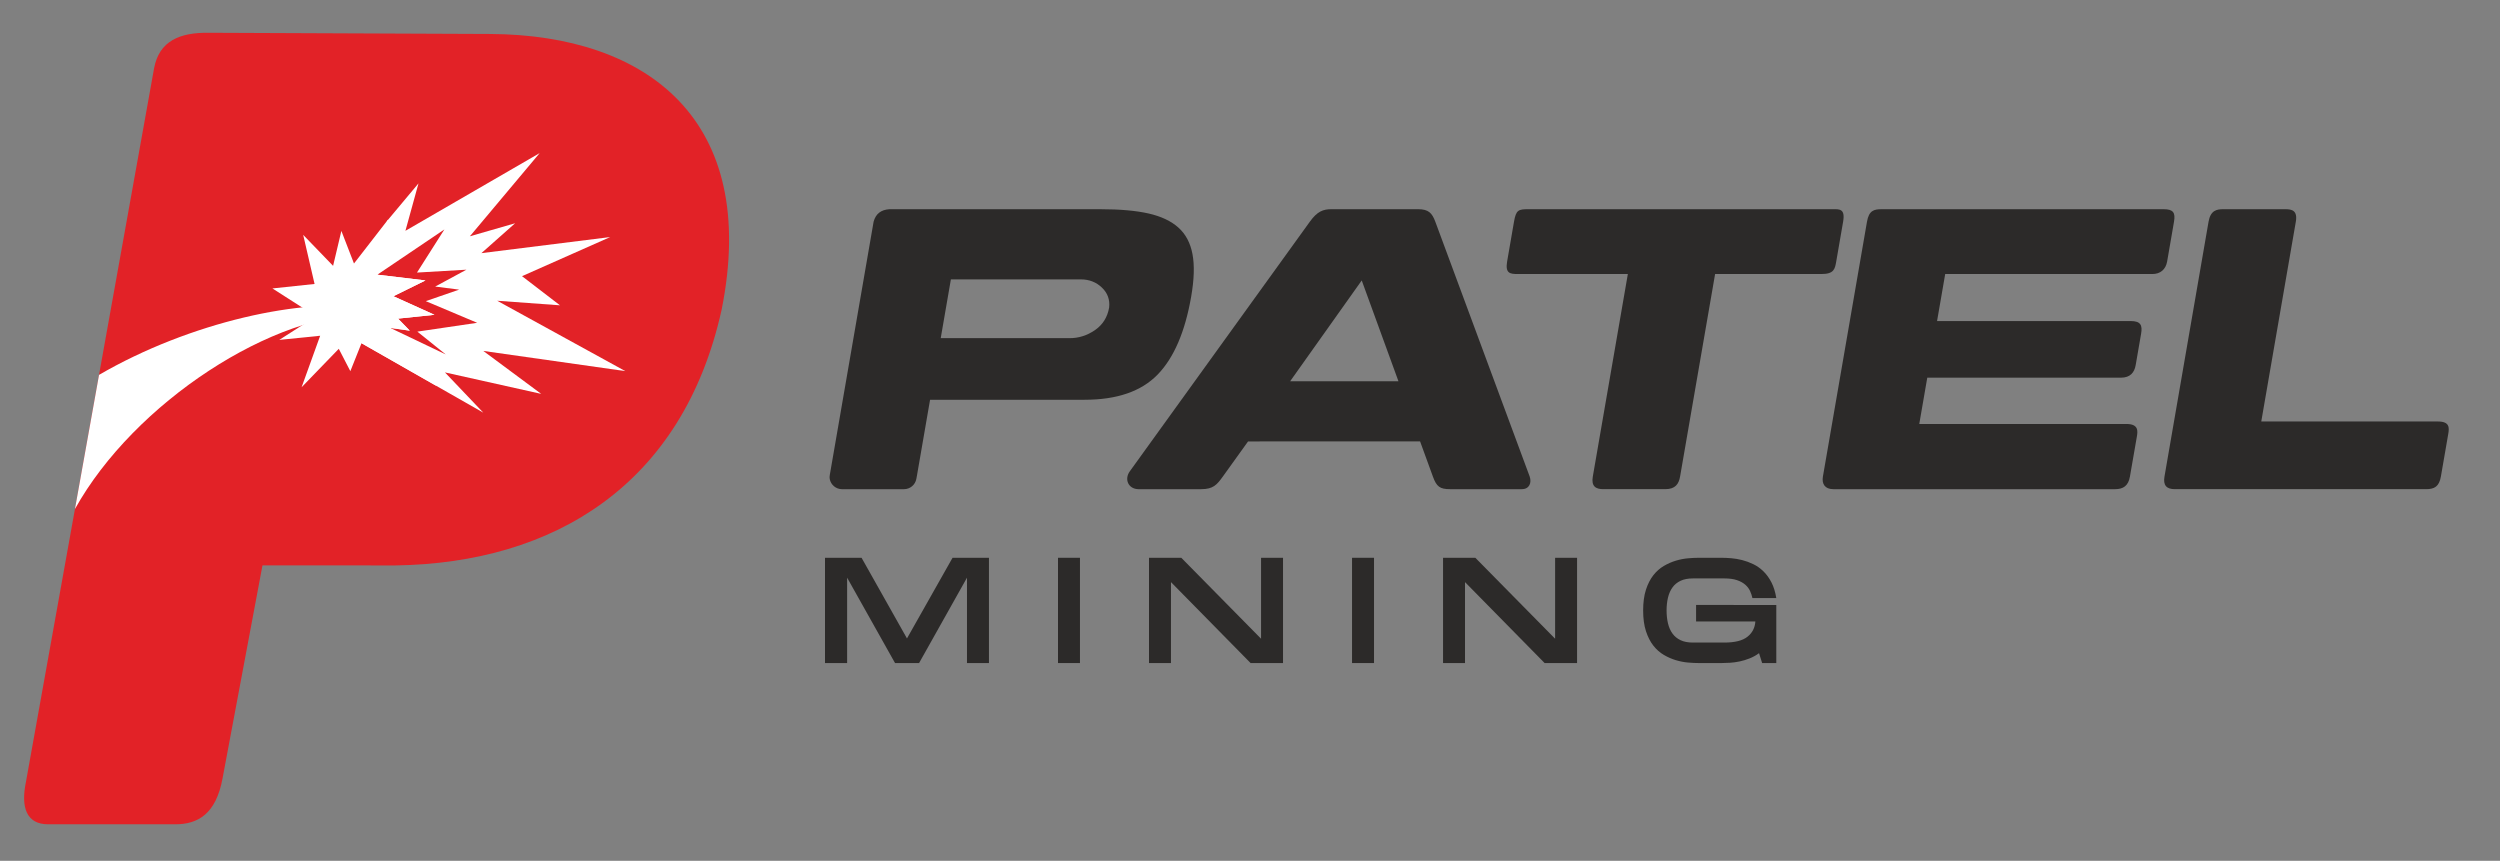 <?xml version="1.0" encoding="utf-8"?>
<!-- Generator: Adobe Illustrator 15.0.0, SVG Export Plug-In . SVG Version: 6.00 Build 0)  -->
<!DOCTYPE svg PUBLIC "-//W3C//DTD SVG 1.1//EN" "http://www.w3.org/Graphics/SVG/1.1/DTD/svg11.dtd">
<svg version="1.1" id="Layer_1" xmlns="http://www.w3.org/2000/svg" xmlns:xlink="http://www.w3.org/1999/xlink" x="0px" y="0px"
	 width="334px" height="115px" viewBox="0 0 334 115" enable-background="new 0 0 334 115" xml:space="preserve">
<rect x="0" y="0" width="334" height="115" fill="#808080" stroke="none"/>
<g>
	<path fill-rule="evenodd" clip-rule="evenodd" fill="#E22227" d="M3.464,104.473c-0.705,3.395,0.069,5.667,2.994,5.653h16.959
		c3.036,0,5.445-1.383,6.318-6.151l5.332-28.438l17.78,0.006c21.151-0.321,38.376-10.75,43.564-34.169
		c5.083-25.33-9.92-36.709-30.885-36.835l-37.618-0.16c-3.928-0.055-6.632,1.117-7.317,4.718L3.464,104.473z"/>
	<path fill-rule="evenodd" clip-rule="evenodd" fill="#FFFFFF" d="M13.23,50.085l-3.218,17.922
		c7.869-14.17,26.593-26.416,39.787-26.062l-0.24-0.778C40.586,39.665,25.327,43.05,13.23,50.085"/>
	<polygon fill-rule="evenodd" clip-rule="evenodd" fill="#FFFFFF" points="51.711,29.519 48.297,45.853 64.568,55.132 
		59.445,49.753 72.304,52.622 64.568,46.884 83.541,49.58 66.425,40.18 74.813,40.789 69.742,36.896 81.524,31.67 64.312,33.822 
		68.819,29.826 62.775,31.568 72.099,20.453 54.164,30.837 55.911,24.499 	"/>
	<polygon fill-rule="evenodd" clip-rule="evenodd" fill="#E22227" points="50.415,36.698 56.841,37.467 52.557,39.577 
		58.043,42.058 53.177,42.567 54.747,44.178 52.135,43.808 59.549,47.352 55.759,44.305 63.749,43.126 56.885,40.232 61.343,38.695 
		58.14,38.285 62.315,36.031 55.708,36.416 59.37,30.652 	"/>
	<polygon fill-rule="evenodd" clip-rule="evenodd" fill="#FFFFFF" points="42.227,42.265 36.395,38.536 42.026,37.938 
		40.507,31.381 44.501,35.517 45.608,30.849 47.292,35.205 51.855,29.32 50.416,36.699 56.841,37.467 52.557,39.577 58.043,42.058 
		53.177,42.567 54.747,44.178 52.135,43.808 58.369,51.597 48.297,45.853 46.806,49.589 45.261,46.599 40.292,51.739 42.774,44.856 
		37.308,45.411 	"/>
	<path fill="#2C2A29" d="M144.909,53.408c4.315,0,7.56-1.119,9.741-3.354c2.179-2.237,3.678-5.719,4.495-10.446
		c0.396-2.284,0.453-4.172,0.17-5.662c-0.281-1.492-0.909-2.673-1.885-3.545c-0.975-0.872-2.302-1.499-3.98-1.88
		c-1.68-0.38-3.82-0.571-6.421-0.571h-28.207c-1.115,0.069-1.827,0.615-2.109,1.671l-5.848,33.809
		c-0.04,0.234-0.047,0.401-0.012,0.574c0.152,0.771,0.832,1.351,1.645,1.351h8.276v-0.001c0.819,0,1.5-0.586,1.647-1.361
		c0.032-0.167,0.059-0.312,0.086-0.466l4.531-26.201h17.368c1.11,0,2.047,0.366,2.809,1.095c0.763,0.729,1.083,1.619,0.966,2.665
		c-0.224,1.3-0.859,2.307-1.902,3.022c-1.043,0.713-2.167,1.07-3.373,1.07H124.57l-7.188,8.232H144.909z"/>
	<path fill="#2C2A29" d="M181.927,37.466l4.905,13.467h-14.467L181.927,37.466z M189.725,58.975l1.712,4.699
		c0.487,1.338,0.922,1.679,2.289,1.679h9.587c1.019,0,1.335-0.864,1.057-1.679l-12.611-34.053c-0.432-1.165-0.912-1.672-2.296-1.672
		h-11.586c-1.101,0-1.883,0.283-2.883,1.672l-24.049,33.343c-0.769,1.064-0.205,2.346,1.111,2.389h8.43
		c1.586,0,2.091-0.577,2.881-1.679l3.375-4.699H189.725z"/>
	<path fill="#2C2A29" d="M229.138,36.609h14.222c1.665,0,1.787-0.674,1.961-1.677l0.919-5.312c0.305-1.762-0.504-1.672-1.388-1.672
		h-40.615c-1.373,0-1.691,0.081-1.967,1.672l-0.918,5.312c-0.275,1.59,0.393,1.677,1.389,1.677h14.739l-4.682,27.064
		c-0.226,1.307,0.402,1.679,1.388,1.679h8.303c1.349,0,1.801-0.712,1.968-1.679L229.138,36.609z"/>
	<path fill="#2C2A29" d="M256.414,56.644l1.07-6.186h25.873c1.238,0,1.797-0.685,1.97-1.678l0.727-4.21
		c0.189-1.099-0.046-1.678-1.388-1.678h-25.874l1.087-6.282h27.683c1.056,0,1.783-0.61,1.968-1.677l0.918-5.312
		c0.211-1.221-0.107-1.672-1.39-1.672h-27.015h-10.647c-1.018,0-1.705,0.157-1.967,1.672l-5.89,34.053
		c-0.166,0.958,0.257,1.679,1.388,1.679h10.647h27.017c1.059,0,1.753-0.439,1.967-1.679l0.928-5.352
		c0.125-0.728,0.241-1.679-1.388-1.679H256.414z"/>
	<path fill="#2C2A29" d="M302.105,56.311l4.617-26.69c0.26-1.505-0.541-1.672-1.389-1.672h-8.302c-0.879,0-1.705,0.156-1.969,1.673
		l-5.888,34.052c-0.201,1.163,0.273,1.679,1.386,1.679h10.792h22.781c1.108,0,1.737-0.354,1.968-1.679l0.983-5.685
		c0.148-0.854,0.202-1.678-1.387-1.678H302.105z"/>
	<g>
		<path fill="#2C2A29" d="M127.26,74.52h4.865v14.065h-2.935V77.179l-6.402,11.406h-3.211l-6.402-11.406v11.406h-2.955V74.52h4.885
			l6.067,10.775L127.26,74.52z"/>
	</g>
	<g>
		<path fill="#2C2A29" d="M141.349,74.52h2.935v14.065h-2.935V74.52z"/>
	</g>
	<g>
		<path fill="#2C2A29" d="M168.477,74.52h2.935v14.065h-4.333l-10.637-10.814v10.814h-2.935V74.52h4.314l10.657,10.814V74.52z"/>
	</g>
	<g>
		<path fill="#2C2A29" d="M180.633,74.52h2.935v14.065h-2.935V74.52z"/>
	</g>
	<g>
		<path fill="#2C2A29" d="M207.761,74.52h2.935v14.065h-4.333l-10.637-10.814v10.814h-2.935V74.52h4.314l10.657,10.814V74.52z"/>
	</g>
	<g>
		<path fill="#2C2A29" d="M237.313,80.824v7.761h-1.891l-0.414-1.32c-0.394,0.289-0.814,0.522-1.261,0.699
			c-0.447,0.177-0.89,0.312-1.33,0.404c-0.44,0.092-0.867,0.151-1.28,0.177c-0.414,0.026-0.792,0.04-1.133,0.04h-3.053
			c-0.42,0-0.896-0.023-1.428-0.069c-0.532-0.045-1.074-0.15-1.625-0.315c-0.552-0.164-1.09-0.4-1.615-0.709
			c-0.525-0.309-0.992-0.722-1.399-1.241c-0.407-0.519-0.735-1.162-0.985-1.93c-0.25-0.769-0.374-1.691-0.374-2.768
			c0-1.077,0.125-1.999,0.374-2.768c0.25-0.768,0.578-1.411,0.985-1.93c0.407-0.519,0.874-0.933,1.399-1.241
			c0.525-0.308,1.063-0.544,1.615-0.709c0.551-0.164,1.093-0.269,1.625-0.315c0.532-0.045,1.008-0.069,1.428-0.069h3.053
			c0.381,0,0.811,0.02,1.29,0.059c0.479,0.04,0.965,0.122,1.458,0.247c0.492,0.125,0.985,0.305,1.477,0.542
			c0.493,0.236,0.946,0.555,1.359,0.956c0.414,0.4,0.771,0.893,1.074,1.477c0.302,0.584,0.519,1.284,0.65,2.098h-3.191
			c-0.065-0.315-0.17-0.63-0.315-0.946c-0.145-0.315-0.361-0.597-0.65-0.847c-0.289-0.25-0.657-0.45-1.103-0.601
			c-0.447-0.151-1.005-0.227-1.675-0.227h-4.215c-0.644,0-1.188,0.105-1.635,0.315c-0.447,0.21-0.808,0.505-1.083,0.886
			s-0.476,0.834-0.601,1.359c-0.125,0.525-0.188,1.097-0.188,1.713c0,0.63,0.063,1.208,0.188,1.734
			c0.125,0.525,0.325,0.978,0.601,1.359c0.276,0.381,0.637,0.677,1.083,0.887c0.446,0.21,0.991,0.315,1.635,0.315h4.215
			c1.405,0,2.433-0.259,3.083-0.778c0.65-0.519,1.001-1.198,1.054-2.039h-7.918v-2.206H237.313z"/>
	</g>
</g>
</svg>
